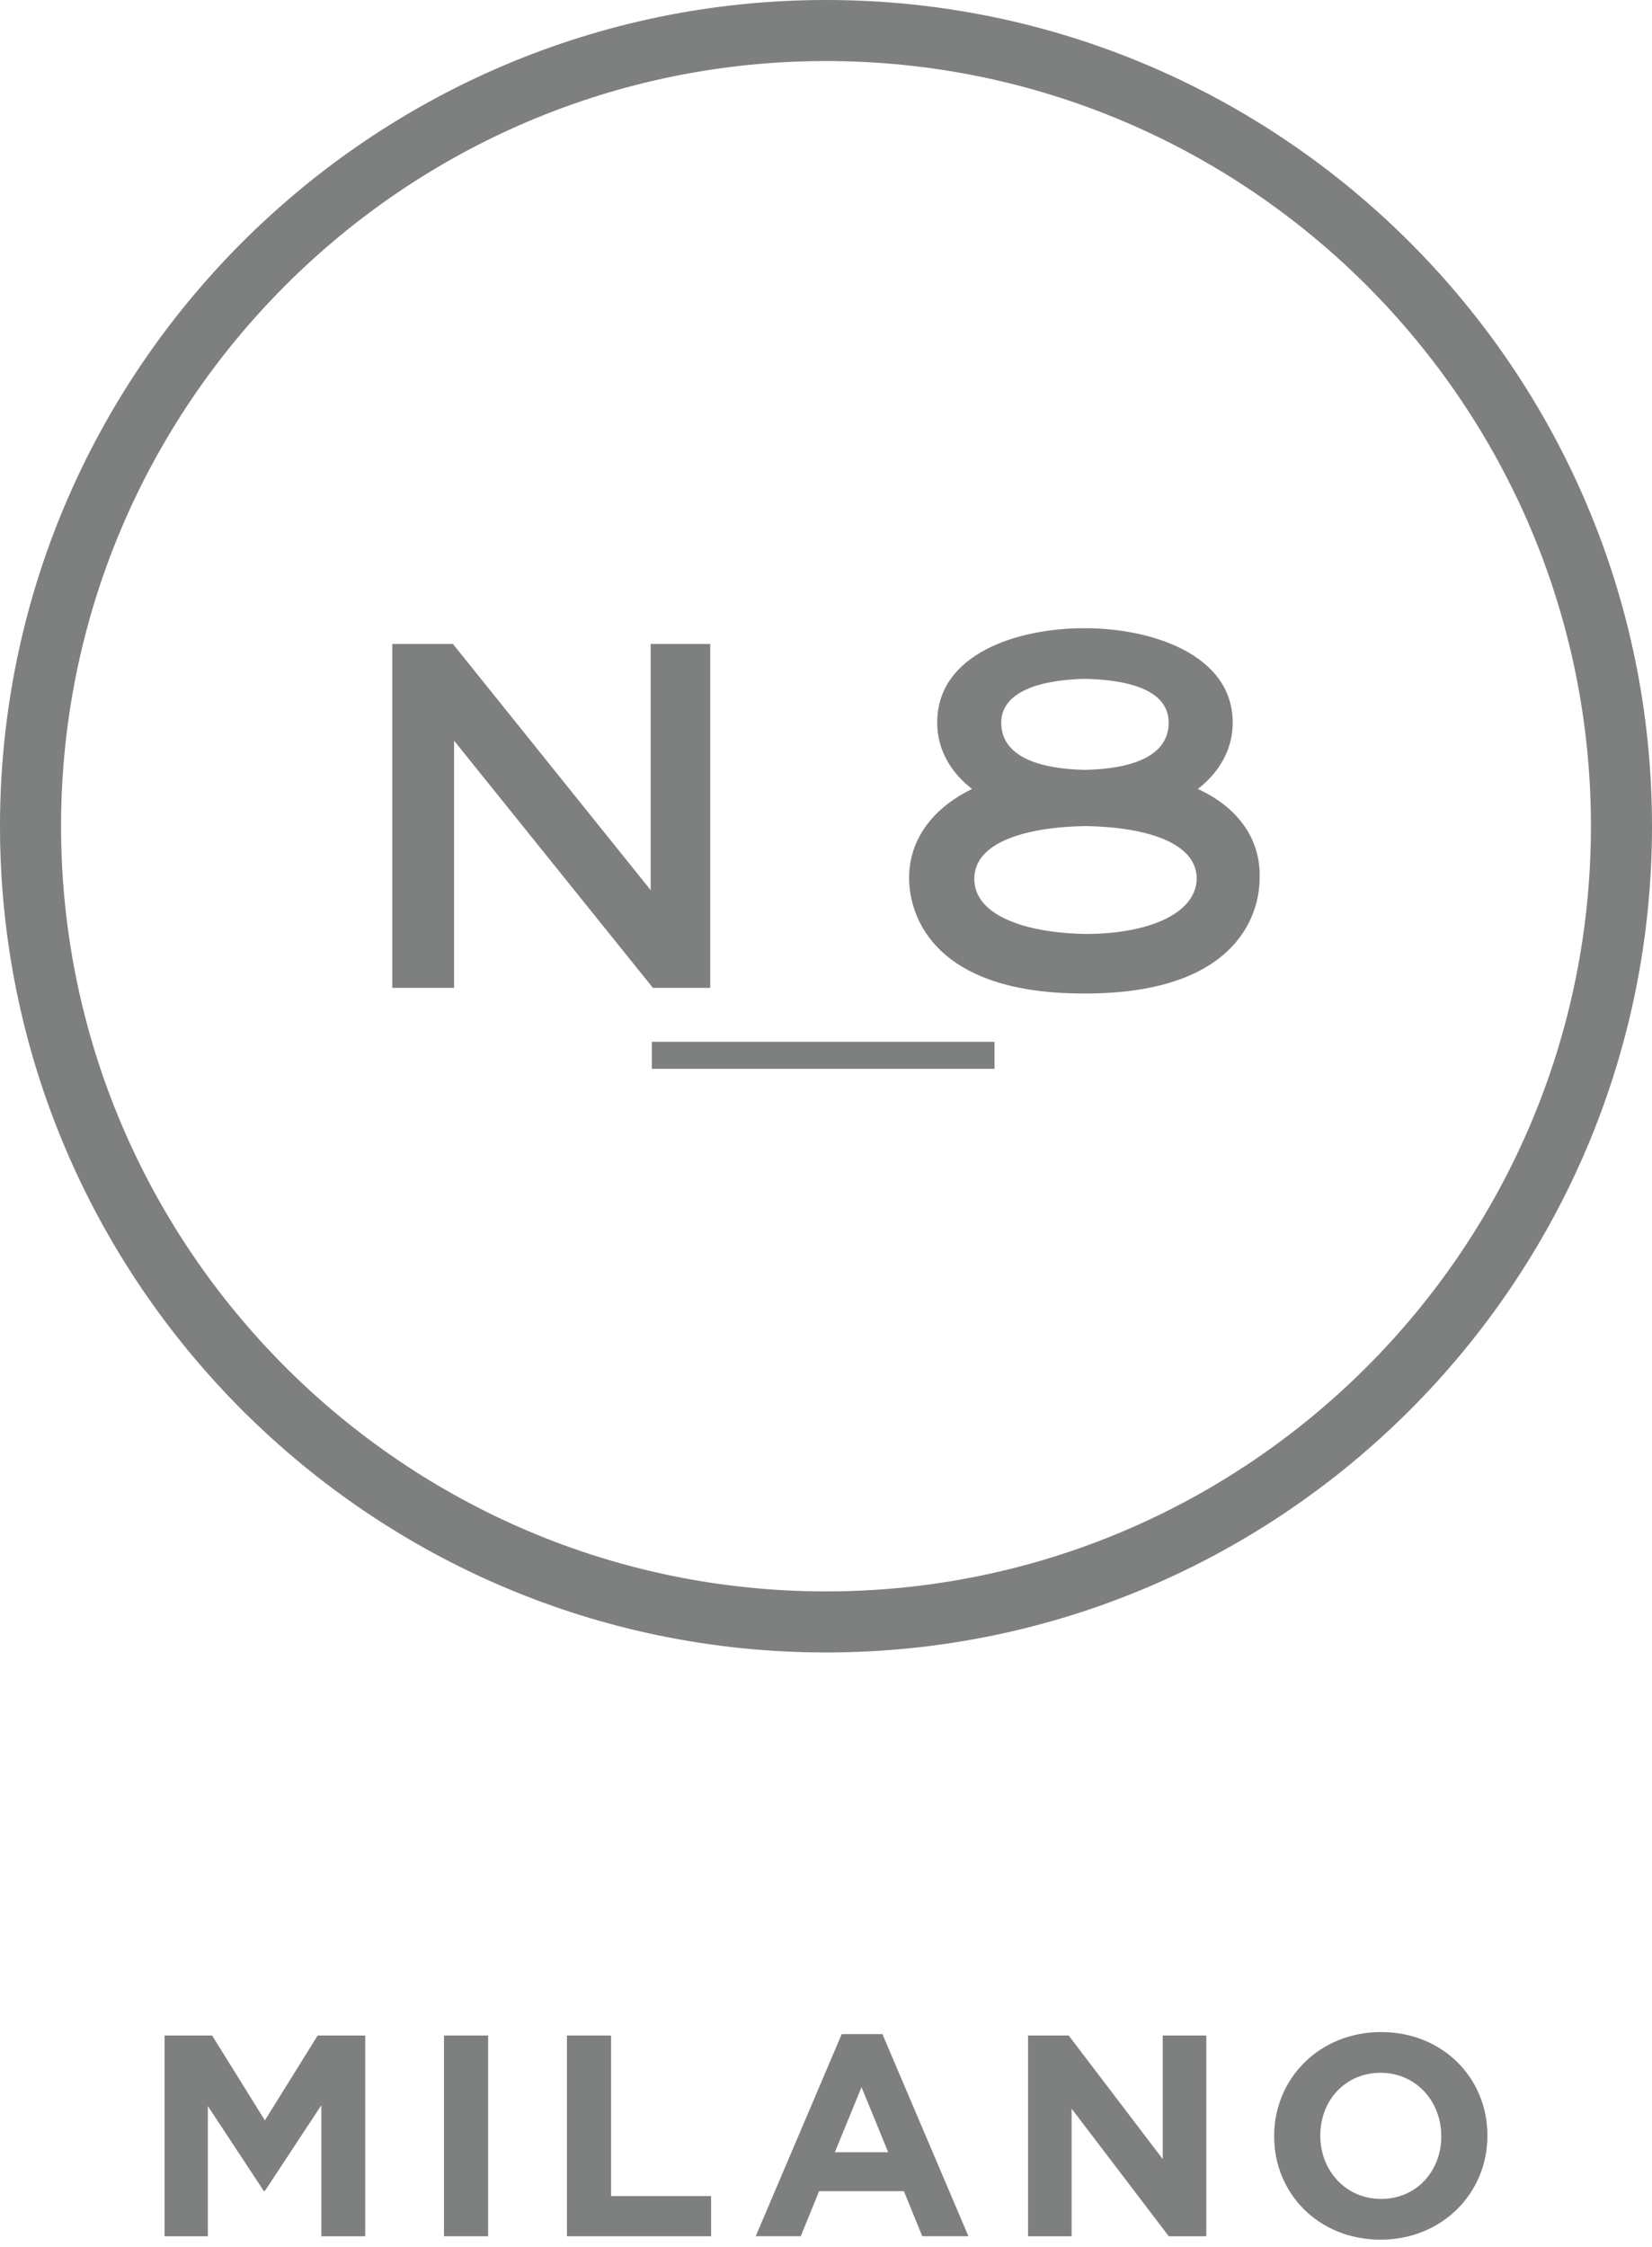<svg width="100" height="136" viewBox="0 0 100 136" fill="none" xmlns="http://www.w3.org/2000/svg">
<g clip-path="url(#clip0_45_890)">
<path d="M9.962 123.201H12.841L16.034 128.337L19.228 123.201H22.107V135.349H19.453V127.418L16.034 132.607H15.966L12.582 127.471V135.349H9.962V123.201Z" fill="#7E8080"/>
<path d="M26.875 123.201H29.547V135.349H26.875V123.201Z" fill="#7E8080"/>
<path d="M34.318 123.201H36.989V132.919H43.045V135.349H34.318V123.201Z" fill="#7E8080"/>
<path d="M50.952 123.114H53.415L58.621 135.348H55.827L54.717 132.622H49.582L48.471 135.348H45.746L50.952 123.114ZM53.764 130.263L52.15 126.325L50.536 130.263H53.763H53.764Z" fill="#7E8080"/>
<path d="M62.228 123.201H64.692L70.384 130.681V123.201H73.021V135.349H70.748L64.867 127.627V135.349H62.23V123.201H62.228Z" fill="#7E8080"/>
<path d="M77.128 129.309V129.273C77.128 125.821 79.853 122.991 83.599 122.991C87.346 122.991 90.037 125.785 90.037 129.24V129.273C90.037 132.728 87.312 135.556 83.566 135.556C79.82 135.556 77.128 132.763 77.128 129.309ZM87.243 129.309V129.273C87.243 127.192 85.716 125.456 83.566 125.456C81.415 125.456 79.922 127.156 79.922 129.24V129.273C79.922 131.357 81.449 133.091 83.601 133.091C85.753 133.091 87.245 131.39 87.245 129.309H87.243Z" fill="#7E8080"/>
<path d="M50 0C22.43 0 0 22.432 0 50.007C0 77.582 22.43 100.016 50 100.016C77.57 100.016 100 77.582 100 50.007C100 22.432 77.569 0 50 0ZM96.303 50.007C96.303 75.543 75.531 96.32 49.998 96.32C24.466 96.32 3.696 75.543 3.696 50.007C3.696 24.472 24.469 3.695 50 3.695C75.531 3.695 96.304 24.47 96.304 50.007H96.303Z" fill="#7E8080"/>
<path d="M42.993 59.793H39.524L27.486 44.828V59.793H23.745V38.977H27.417L39.386 53.874V38.977H42.992V59.793H42.993ZM39.457 63.057H60.2V64.691H39.457V63.057ZM72.51 47.753C73.735 46.8 74.619 45.439 74.619 43.739C74.619 39.589 69.655 38.024 65.709 38.024H65.573C61.695 38.024 56.731 39.522 56.731 43.739C56.731 45.439 57.615 46.8 58.84 47.753C56.459 48.909 55.031 50.814 55.031 53.126C55.031 55.643 56.731 60.132 65.573 60.132H65.709C74.55 60.132 76.25 55.643 76.25 53.126C76.317 50.745 74.889 48.84 72.509 47.753H72.51ZM65.641 41.087H65.709C68.497 41.155 70.742 41.835 70.742 43.74C70.742 45.782 68.497 46.529 65.709 46.597H65.641C62.853 46.529 60.608 45.78 60.608 43.74C60.608 41.904 62.853 41.156 65.641 41.087ZM65.709 56.528C61.968 56.461 58.976 55.372 58.976 53.195C58.976 51.017 61.968 50.066 65.709 49.997C69.45 50.065 72.442 51.017 72.442 53.195C72.374 55.372 69.381 56.528 65.709 56.528Z" fill="#7E8080"/>
</g>
<defs>
<clipPath id="clip0_45_890">
<rect width="100" height="135.556" fill="white"/>
</clipPath>
</defs>
</svg>
